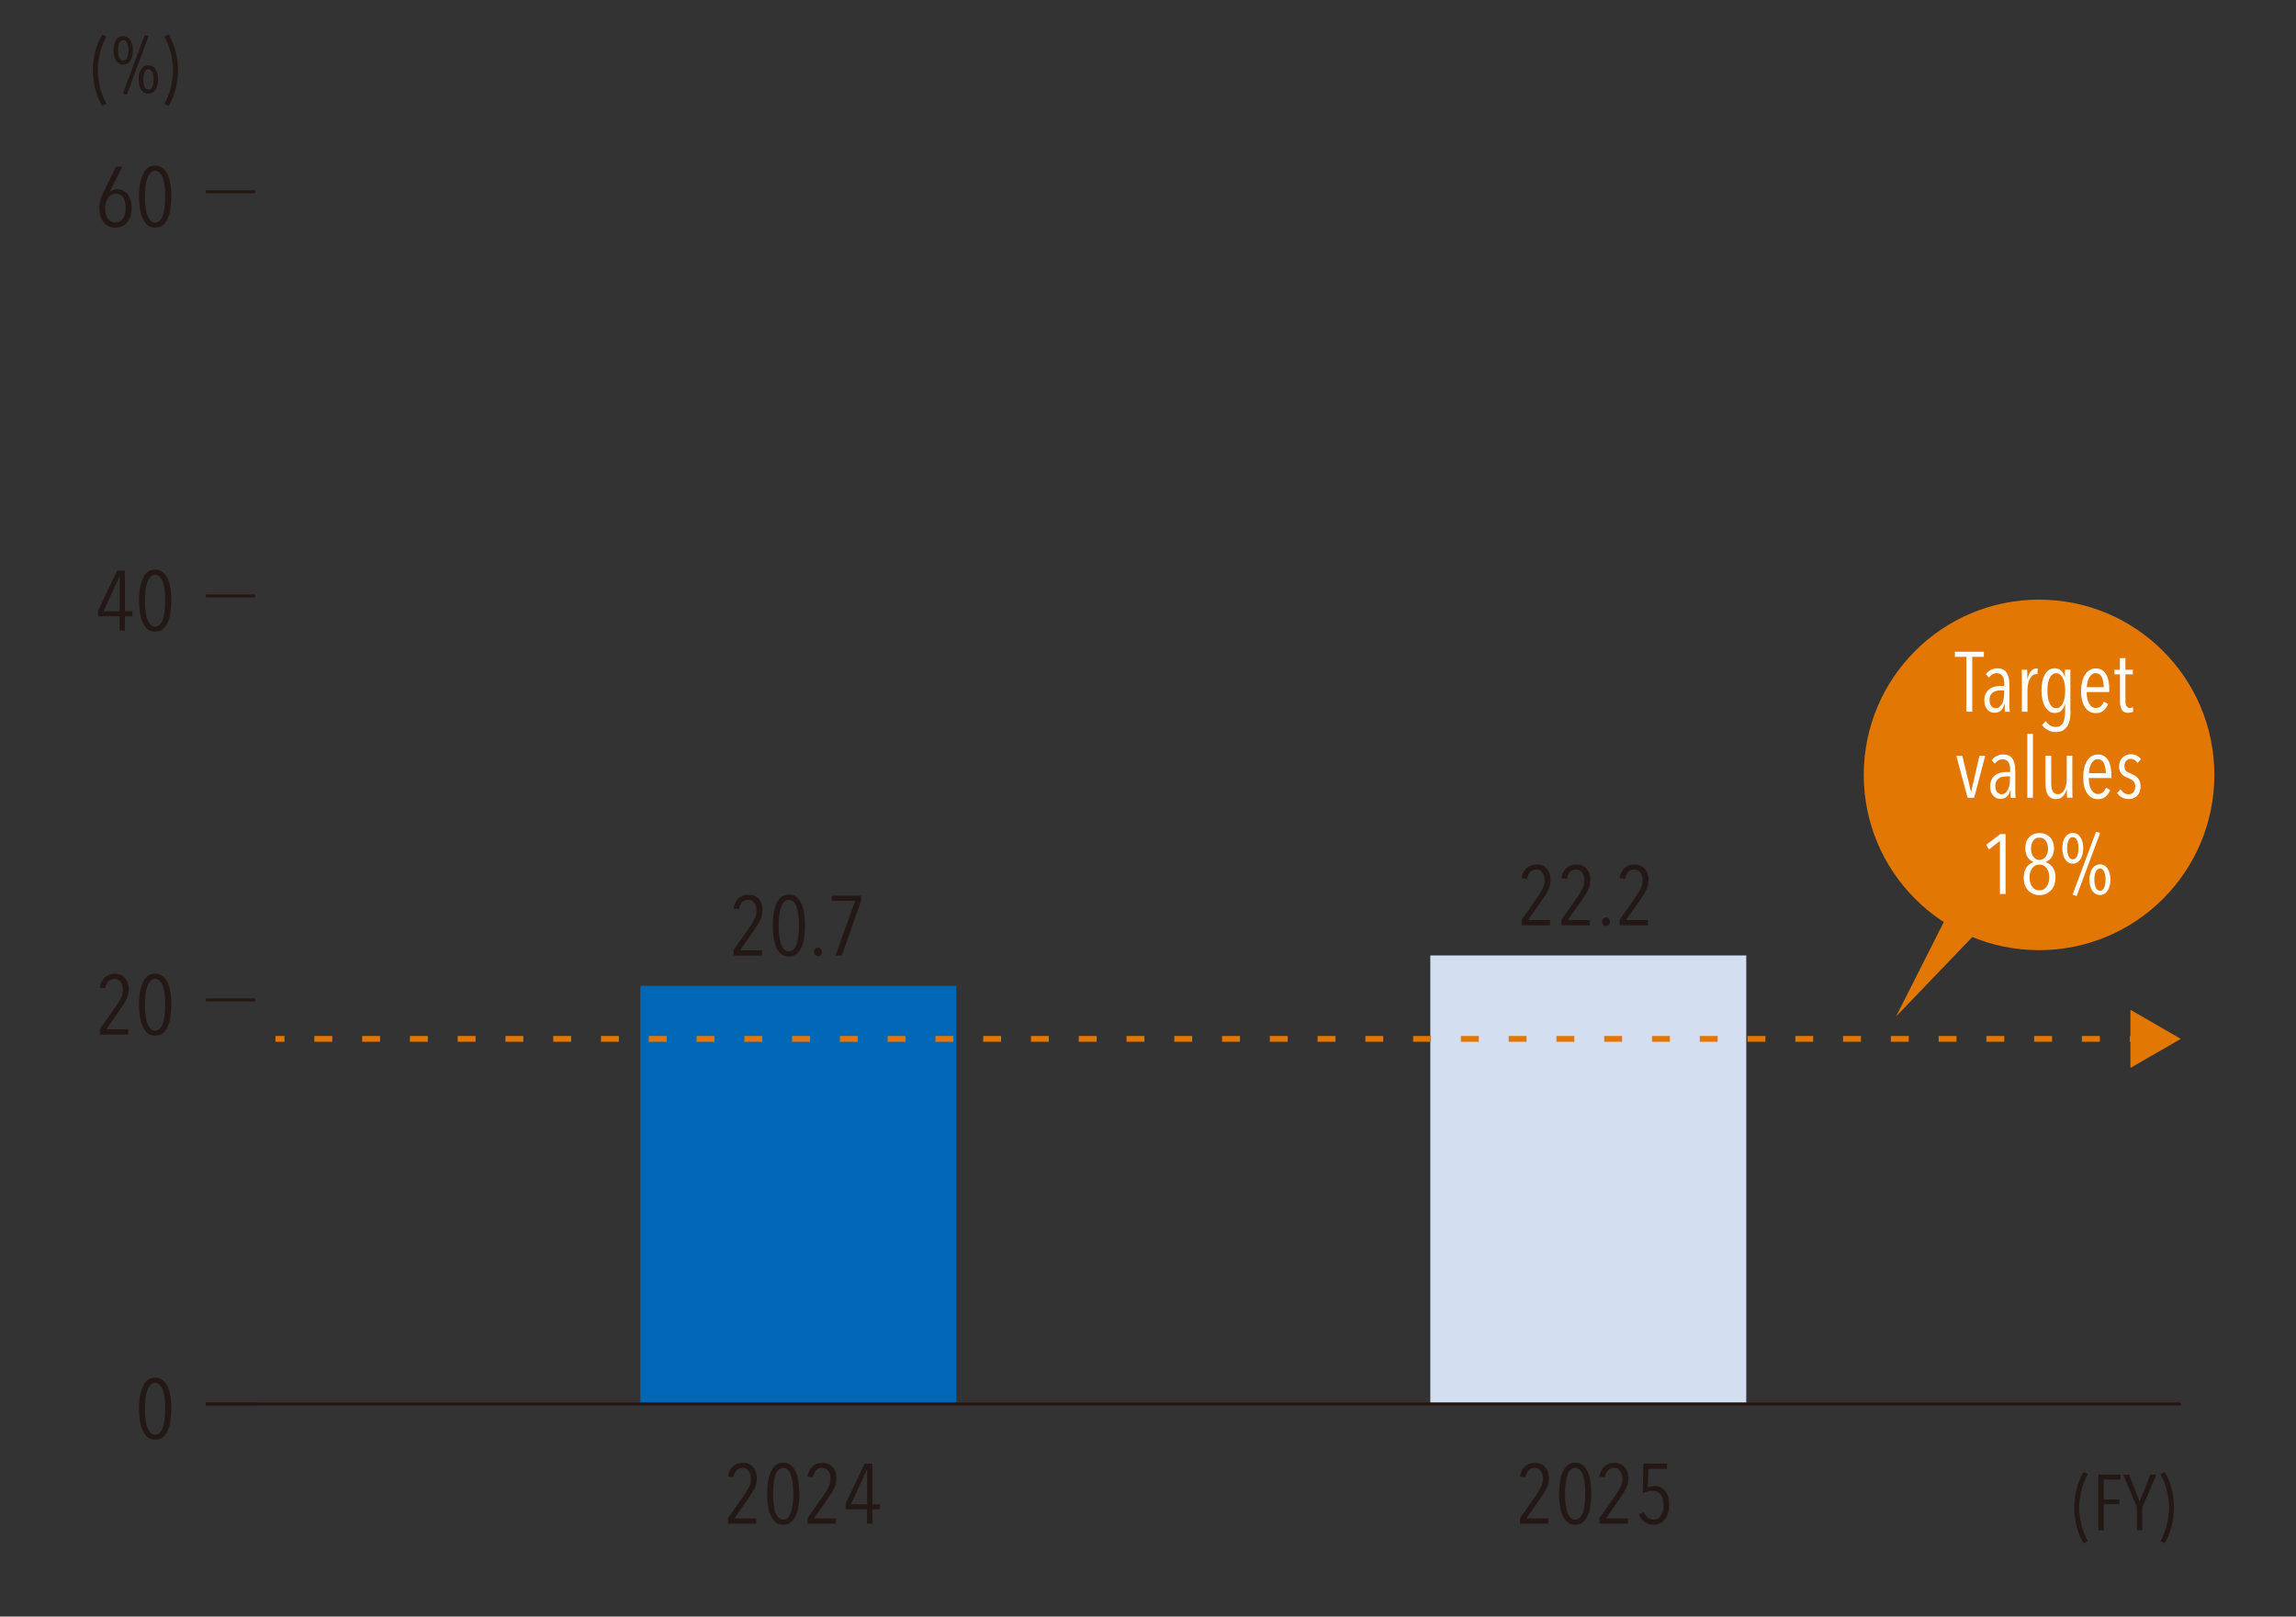 <?xml version="1.0" encoding="UTF-8"?>
<svg id="_レイヤー_1" data-name="レイヤー_1" xmlns="http://www.w3.org/2000/svg" version="1.1" viewBox="0 0 379.69 267.38">
  <rect x="0" y="0" width="379.69" height="267.38" fill="#333333" stroke="none"/>
  <!-- Generator: Adobe Illustrator 29.8.1, SVG Export Plug-In . SVG Version: 2.1.1 Build 2)  -->
  <defs>
    <style>
      .st0, .st1, .st2 {
        fill: none;
        stroke-miterlimit: 10;
      }

      .st0, .st2 {
        stroke: #e27703;
        stroke-width: .96px;
      }

      .st3 {
        fill: #d3def1;
      }

      .st4 {
        fill: #e27703;
      }

      .st1 {
        stroke: #231815;
        stroke-width: .5px;
      }

      .st5 {
        fill: #231815;
      }

      .st6 {
        fill: #0068b7;
      }

      .st7 {
        fill: #fff;
      }

      .st2 {
        stroke-dasharray: 2.96 4.94;
      }
    </style>
  </defs>
  <circle class="st4" cx="337.2" cy="128.17" r="28.99"/>
  <polygon class="st4" points="313.55 168.13 321.27 152.85 328.99 137.57 333.12 140.5 337.26 143.42 325.4 155.78 313.55 168.13"/>
  <g>
    <path class="st5" d="M16.9,17.5c-.49-.81-.88-1.74-1.14-2.77s-.4-2.07-.4-3.12.13-2.09.4-3.12.65-1.95,1.14-2.77l.71.34c-.23.37-.43.78-.6,1.23s-.33.91-.45,1.39c-.12.48-.21.97-.28,1.47-.06.5-.1.99-.1,1.46s.03.96.1,1.46c.07.5.16.99.28,1.47.12.48.27.94.45,1.39s.38.86.6,1.23l-.71.34Z"/>
    <path class="st5" d="M21.97,8.33c0,.34-.04.65-.11.94-.07.29-.18.54-.31.75-.13.21-.3.37-.5.49s-.42.18-.68.18-.47-.06-.67-.18c-.19-.12-.36-.28-.5-.49s-.25-.46-.32-.75c-.07-.29-.11-.6-.11-.94s.03-.65.1-.94c.07-.29.17-.54.31-.75.14-.21.31-.38.51-.49.2-.12.42-.18.68-.18s.48.06.68.18.37.28.5.49c.13.21.24.46.31.75.07.29.11.6.11.94ZM21.25,8.33c0-.49-.07-.9-.22-1.22-.15-.32-.36-.48-.65-.48s-.51.16-.66.48c-.14.32-.21.73-.21,1.22s.07.88.21,1.2c.14.32.36.49.66.49s.5-.16.65-.49c.15-.33.22-.73.22-1.2ZM20.97,15.66l-.64-.2,3.61-9.68.62.2-3.6,9.68ZM26.15,13.15c0,.34-.04.65-.11.94-.07.29-.18.54-.31.75-.13.21-.3.37-.5.49s-.42.17-.68.17-.48-.06-.68-.17-.37-.28-.51-.49-.25-.46-.32-.75c-.07-.29-.11-.6-.11-.94s.04-.65.11-.94c.07-.29.18-.54.32-.75.14-.21.31-.38.51-.49s.42-.18.68-.18.48.06.68.18.37.28.5.49c.13.21.24.46.31.75.07.29.11.6.11.94ZM25.41,13.15c0-.49-.07-.9-.21-1.22-.14-.32-.36-.48-.64-.48s-.51.16-.66.48c-.14.32-.21.73-.21,1.22s.07.88.21,1.2c.14.33.36.49.66.49s.5-.16.64-.49c.14-.32.21-.73.21-1.2Z"/>
    <path class="st5" d="M27.78,15.94c.18-.45.33-.91.45-1.39.12-.48.21-.97.28-1.47.06-.5.1-.99.1-1.46s-.03-.96-.1-1.46c-.07-.5-.16-.99-.28-1.47-.12-.48-.27-.94-.45-1.39s-.38-.86-.6-1.23l.71-.34c.49.81.88,1.74,1.14,2.77s.4,2.07.4,3.12-.13,2.09-.4,3.12-.65,1.95-1.14,2.77l-.71-.34c.23-.37.43-.78.6-1.23Z"/>
  </g>
  <g>
    <path class="st5" d="M344.56,255.25c-.49-.81-.88-1.74-1.14-2.77s-.4-2.07-.4-3.12.13-2.09.4-3.12.65-1.95,1.14-2.77l.71.34c-.23.37-.43.78-.6,1.23s-.33.91-.45,1.39c-.12.48-.21.97-.28,1.47-.06.5-.1.99-.1,1.46s.03.96.1,1.46c.07.5.16.99.28,1.47.12.48.27.94.45,1.39s.38.86.6,1.23l-.71.34Z"/>
    <path class="st5" d="M347.9,244.72v3.3h2.59v.78h-2.59v4.3h-.9v-9.2h3.68v.82h-2.78Z"/>
    <path class="st5" d="M354.27,249.32v3.78h-.88v-3.78l-2.29-5.42h.99l1.74,4.49,1.78-4.49h.98l-2.31,5.42Z"/>
    <path class="st5" d="M357.86,253.68c.18-.45.33-.91.45-1.39.12-.48.21-.97.28-1.47.06-.5.1-.99.1-1.46s-.03-.96-.1-1.46c-.07-.5-.16-.99-.28-1.47-.12-.48-.27-.94-.45-1.39s-.38-.86-.6-1.23l.71-.34c.49.81.88,1.74,1.14,2.77s.4,2.07.4,3.12-.13,2.09-.4,3.12-.65,1.95-1.14,2.77l-.71-.34c.23-.37.43-.78.6-1.23Z"/>
  </g>
  <g>
    <path class="st5" d="M126.09,150.56c0,.31-.04.6-.1.88-.07.28-.17.55-.3.81-.13.27-.29.54-.47.81s-.38.57-.59.89l-2.25,3.23h3.63v.87h-4.69v-.92l2.7-3.85c.34-.48.6-.94.8-1.36s.29-.85.29-1.28c0-.24-.03-.47-.08-.69-.06-.22-.14-.41-.26-.58-.12-.17-.26-.3-.43-.4-.17-.1-.38-.15-.61-.15-.4,0-.73.13-.99.4-.26.27-.43.65-.52,1.16l-.92-.11c.13-.75.41-1.31.84-1.7.43-.39.98-.58,1.65-.58.39,0,.73.07,1.02.2.29.14.53.32.72.56.19.24.34.51.43.83.1.31.15.65.15,1Z"/>
    <path class="st5" d="M133.12,153.09c0,.58-.04,1.17-.11,1.78-.07.61-.2,1.16-.4,1.65-.2.5-.47.9-.81,1.22-.34.32-.79.48-1.34.48s-1-.16-1.34-.48c-.35-.32-.62-.72-.81-1.22-.2-.49-.33-1.04-.41-1.65-.07-.61-.11-1.2-.11-1.78s.04-1.17.11-1.78c.08-.61.21-1.16.41-1.65.2-.5.47-.9.81-1.22.34-.32.79-.48,1.34-.48s1,.16,1.34.48c.35.32.62.72.81,1.22.2.49.33,1.04.4,1.65.07.61.11,1.2.11,1.78ZM132.13,153.09c0-.23,0-.5-.02-.81-.01-.3-.04-.62-.08-.93-.04-.32-.09-.63-.17-.93-.08-.3-.17-.58-.29-.81-.12-.24-.27-.43-.46-.58-.18-.14-.4-.22-.65-.22s-.47.07-.65.22c-.18.15-.33.34-.46.58-.12.24-.22.51-.3.81-.08.3-.14.62-.17.93s-.06.63-.08.93-.02.57-.02.81,0,.52.02.82c.01.3.04.61.08.93.04.31.1.62.17.93s.18.58.3.81c.12.24.27.43.46.58.18.15.4.22.65.22s.47-.07.65-.22c.18-.15.33-.34.46-.58.12-.24.22-.51.29-.81.07-.3.13-.61.17-.93.04-.31.06-.62.08-.93.01-.3.02-.58.02-.82Z"/>
    <path class="st5" d="M135.92,157.45c0,.21-.06.37-.19.5-.13.13-.28.2-.47.2s-.34-.07-.46-.2c-.12-.13-.18-.3-.18-.5,0-.19.06-.35.18-.49.12-.14.28-.21.46-.21s.34.07.47.21c.13.14.19.3.19.49Z"/>
    <path class="st5" d="M139.21,158.05h-1.04l3.25-9.04h-3.88v-.87h4.86v.83l-3.19,9.09Z"/>
  </g>
  <g>
    <path class="st5" d="M256.41,145.56c0,.31-.04.6-.1.88-.07.28-.17.55-.3.81-.13.27-.29.54-.47.81s-.38.57-.59.89l-2.25,3.23h3.63v.87h-4.69v-.92l2.7-3.85c.34-.48.6-.94.8-1.36s.29-.85.29-1.28c0-.24-.03-.47-.08-.69-.06-.22-.14-.41-.26-.58-.12-.17-.26-.3-.43-.4-.17-.1-.38-.15-.61-.15-.4,0-.73.13-.99.4-.26.27-.43.65-.52,1.16l-.92-.11c.13-.75.41-1.31.84-1.7.43-.39.98-.58,1.65-.58.39,0,.73.07,1.02.2.29.14.53.32.72.56.19.24.34.51.43.83.1.31.15.65.15,1Z"/>
    <path class="st5" d="M262.99,145.56c0,.31-.04.6-.1.88-.07.28-.17.55-.3.81-.13.27-.29.54-.47.81s-.38.57-.59.89l-2.25,3.23h3.63v.87h-4.69v-.92l2.7-3.85c.34-.48.6-.94.8-1.36s.29-.85.29-1.28c0-.24-.03-.47-.08-.69-.06-.22-.14-.41-.26-.58-.12-.17-.26-.3-.43-.4-.17-.1-.38-.15-.61-.15-.4,0-.73.13-.99.4-.26.27-.43.65-.52,1.16l-.92-.11c.13-.75.41-1.31.84-1.7.43-.39.98-.58,1.65-.58.39,0,.73.07,1.02.2.29.14.53.32.72.56.19.24.34.51.43.83.1.31.15.65.15,1Z"/>
    <path class="st5" d="M266.24,152.45c0,.21-.06.37-.19.5-.13.13-.28.2-.47.2s-.34-.07-.46-.2c-.12-.13-.18-.3-.18-.5,0-.19.06-.35.18-.49.12-.14.28-.21.46-.21s.34.07.47.21c.13.14.19.3.19.49Z"/>
    <path class="st5" d="M272.61,145.56c0,.31-.04.6-.1.88-.07.28-.17.55-.3.81-.13.27-.29.54-.47.81s-.38.57-.59.89l-2.25,3.23h3.63v.87h-4.69v-.92l2.7-3.85c.34-.48.6-.94.8-1.36s.29-.85.29-1.28c0-.24-.03-.47-.08-.69-.06-.22-.14-.41-.26-.58-.12-.17-.26-.3-.43-.4-.17-.1-.38-.15-.61-.15-.4,0-.73.13-.99.4-.26.27-.43.65-.52,1.16l-.92-.11c.13-.75.41-1.31.84-1.7.43-.39.98-.58,1.65-.58.39,0,.73.07,1.02.2.29.14.53.32.72.56.19.24.34.51.43.83.1.31.15.65.15,1Z"/>
  </g>
  <g>
    <path class="st5" d="M125.16,244.53c0,.31-.04.6-.1.88-.07.28-.17.55-.3.81-.13.27-.29.54-.47.81s-.38.57-.59.89l-2.25,3.23h3.63v.87h-4.69v-.92l2.7-3.85c.34-.48.6-.94.8-1.36s.29-.85.29-1.28c0-.24-.03-.47-.08-.69-.06-.22-.14-.41-.26-.58-.12-.17-.26-.3-.43-.4-.17-.1-.38-.15-.61-.15-.4,0-.73.13-.99.4-.26.27-.43.65-.52,1.16l-.92-.11c.13-.75.41-1.31.84-1.7.43-.39.98-.58,1.65-.58.39,0,.73.07,1.02.2.29.14.53.32.72.56.19.24.34.51.43.83.1.31.15.65.15,1Z"/>
    <path class="st5" d="M132.19,247.06c0,.58-.04,1.17-.11,1.78-.07.61-.2,1.16-.4,1.65-.2.5-.47.9-.81,1.22-.34.32-.79.48-1.34.48s-1-.16-1.34-.48c-.35-.32-.62-.72-.81-1.22-.2-.49-.33-1.04-.41-1.65-.07-.61-.11-1.2-.11-1.78s.04-1.17.11-1.78c.08-.61.21-1.16.41-1.65.2-.5.47-.9.81-1.22.34-.32.79-.48,1.34-.48s1,.16,1.34.48c.35.32.62.72.81,1.22.2.49.33,1.04.4,1.65.07.61.11,1.2.11,1.78ZM131.19,247.06c0-.23,0-.5-.02-.81-.01-.3-.04-.62-.08-.93-.04-.32-.09-.63-.17-.93-.08-.3-.17-.58-.29-.81-.12-.24-.27-.43-.46-.58-.18-.14-.4-.22-.65-.22s-.47.07-.65.22c-.18.15-.33.34-.46.58-.12.24-.22.51-.3.81-.08.3-.14.62-.17.93s-.06.63-.08.93-.02.57-.02.81,0,.52.02.82c.01.3.04.61.08.93.04.31.1.62.17.93s.18.58.3.81c.12.24.27.43.46.58.18.15.4.22.65.22s.47-.07.65-.22c.18-.15.33-.34.46-.58.12-.24.22-.51.29-.81.07-.3.13-.61.17-.93.04-.31.06-.62.08-.93.01-.3.02-.58.02-.82Z"/>
    <path class="st5" d="M138.32,244.53c0,.31-.04.6-.1.88-.07.28-.17.55-.3.81-.13.27-.29.54-.47.81s-.38.57-.59.89l-2.25,3.23h3.63v.87h-4.69v-.92l2.7-3.85c.34-.48.6-.94.8-1.36s.29-.85.29-1.28c0-.24-.03-.47-.08-.69-.06-.22-.14-.41-.26-.58-.12-.17-.26-.3-.43-.4-.17-.1-.38-.15-.61-.15-.4,0-.73.13-.99.4-.26.27-.43.65-.52,1.16l-.92-.11c.13-.75.41-1.31.84-1.7.43-.39.98-.58,1.65-.58.39,0,.73.07,1.02.2.29.14.53.32.72.56.19.24.34.51.43.83.1.31.15.65.15,1Z"/>
    <path class="st5" d="M144.27,249.65v2.37h-.88v-2.37h-3.56v-.91l3.15-6.64h1.29v6.71h1.23v.84h-1.23ZM143.4,243.04h-.03l-2.66,5.77h2.69v-5.77Z"/>
  </g>
  <g>
    <path class="st5" d="M256.13,244.53c0,.31-.04.6-.1.88-.07.28-.17.55-.3.81-.13.27-.29.54-.47.81s-.38.57-.59.89l-2.25,3.23h3.63v.87h-4.69v-.92l2.7-3.85c.34-.48.6-.94.8-1.36s.29-.85.29-1.28c0-.24-.03-.47-.08-.69-.06-.22-.14-.41-.26-.58-.12-.17-.26-.3-.43-.4-.17-.1-.38-.15-.61-.15-.4,0-.73.13-.99.4-.26.27-.43.65-.52,1.16l-.92-.11c.13-.75.41-1.31.84-1.7.43-.39.98-.58,1.65-.58.39,0,.73.07,1.02.2.29.14.53.32.72.56.19.24.34.51.43.83.1.31.15.65.15,1Z"/>
    <path class="st5" d="M263.15,247.06c0,.58-.04,1.17-.11,1.78-.07.61-.2,1.16-.4,1.65-.2.5-.47.9-.81,1.22-.34.32-.79.48-1.34.48s-1-.16-1.34-.48c-.35-.32-.62-.72-.81-1.22-.2-.49-.33-1.04-.41-1.65-.07-.61-.11-1.2-.11-1.78s.04-1.17.11-1.78c.08-.61.21-1.16.41-1.65.2-.5.47-.9.81-1.22.34-.32.79-.48,1.34-.48s1,.16,1.34.48c.35.32.62.72.81,1.22.2.49.33,1.04.4,1.65.07.61.11,1.2.11,1.78ZM262.16,247.06c0-.23,0-.5-.02-.81-.01-.3-.04-.62-.08-.93-.04-.32-.09-.63-.17-.93-.08-.3-.17-.58-.29-.81-.12-.24-.27-.43-.46-.58-.18-.14-.4-.22-.65-.22s-.47.07-.65.22c-.18.15-.33.34-.46.58-.12.24-.22.51-.3.81-.08.3-.14.62-.17.93s-.06.63-.08.93-.02.57-.02.81,0,.52.02.82c.01.3.04.61.08.93.04.31.1.62.17.93s.18.58.3.81c.12.24.27.43.46.58.18.15.4.22.65.22s.47-.07.65-.22c.18-.15.33-.34.46-.58.12-.24.22-.51.29-.81.07-.3.13-.61.17-.93.04-.31.06-.62.08-.93.01-.3.02-.58.02-.82Z"/>
    <path class="st5" d="M269.28,244.53c0,.31-.04.6-.1.88-.07.28-.17.55-.3.81-.13.27-.29.54-.47.81s-.38.57-.59.89l-2.25,3.23h3.63v.87h-4.69v-.92l2.7-3.85c.34-.48.6-.94.8-1.36s.29-.85.29-1.28c0-.24-.03-.47-.08-.69-.06-.22-.14-.41-.26-.58-.12-.17-.26-.3-.43-.4-.17-.1-.38-.15-.61-.15-.4,0-.73.13-.99.4-.26.27-.43.65-.52,1.16l-.92-.11c.13-.75.41-1.31.84-1.7.43-.39.98-.58,1.65-.58.39,0,.73.07,1.02.2.29.14.53.32.72.56.19.24.34.51.43.83.1.31.15.65.15,1Z"/>
    <path class="st5" d="M276.03,248.91c0,.52-.06.99-.19,1.39s-.3.75-.52,1.03c-.23.28-.5.49-.82.64s-.66.22-1.04.22c-.62,0-1.13-.15-1.53-.46-.41-.3-.7-.74-.89-1.29l.84-.31c.15.38.35.68.62.9.26.21.58.32.95.32.49,0,.88-.21,1.19-.64.31-.43.46-1.01.46-1.76s-.15-1.29-.46-1.73c-.31-.44-.76-.66-1.34-.66-.27,0-.56.04-.86.13-.3.09-.56.2-.78.34l.11-4.93h3.92v.84h-3.08l-.1,3.11c.16-.08.34-.14.54-.19.2-.05.38-.08.54-.08.42,0,.78.08,1.08.23.3.15.56.37.76.64.2.28.35.6.45.99s.14.8.14,1.26Z"/>
  </g>
  <g>
    <path class="st5" d="M28.32,233c0,.58-.04,1.17-.1,1.78-.07.61-.2,1.16-.4,1.65-.2.5-.47.9-.81,1.22-.35.32-.79.48-1.34.48s-1-.16-1.34-.48c-.35-.32-.62-.72-.81-1.22-.2-.49-.33-1.04-.41-1.65s-.11-1.2-.11-1.78.04-1.17.11-1.78c.07-.61.21-1.16.41-1.65.2-.5.47-.9.81-1.22s.79-.48,1.34-.48,1,.16,1.34.48.62.72.81,1.22c.2.49.33,1.04.4,1.65.07.61.1,1.2.1,1.78ZM27.32,233c0-.23,0-.5-.02-.81s-.04-.62-.08-.93-.09-.63-.17-.93c-.07-.3-.17-.58-.29-.81-.12-.24-.27-.43-.46-.58-.18-.14-.4-.22-.65-.22s-.47.07-.65.22c-.18.15-.33.34-.46.58-.12.24-.22.51-.3.81-.08.3-.14.62-.17.93-.04.32-.06.63-.08.93-.01.3-.02.57-.02.81s0,.52.02.82c.01.3.04.61.08.93.04.31.1.62.17.93.08.3.18.58.3.81.12.24.27.43.46.58.18.15.4.22.65.22s.47-.07.65-.22.33-.34.46-.58c.12-.24.22-.51.29-.81s.13-.61.17-.93c.04-.31.06-.62.08-.93.01-.3.02-.58.02-.82Z"/>
    <g>
      <path class="st5" d="M21.29,163.64c0,.31-.04.6-.1.88s-.17.55-.3.81c-.13.27-.29.54-.47.81s-.38.57-.59.89l-2.25,3.23h3.63v.87h-4.69v-.92l2.7-3.85c.34-.48.6-.94.8-1.36.2-.42.29-.85.29-1.28,0-.24-.03-.47-.08-.69-.06-.22-.14-.41-.26-.58s-.26-.3-.43-.4c-.17-.1-.38-.15-.61-.15-.4,0-.73.13-.99.4-.26.27-.43.65-.52,1.16l-.92-.11c.13-.75.41-1.31.84-1.7.43-.39.98-.58,1.65-.58.39,0,.73.07,1.02.2.29.14.53.32.72.56.19.24.34.51.43.83.1.31.15.65.15,1Z"/>
      <path class="st5" d="M28.32,166.17c0,.58-.04,1.17-.1,1.78-.07.61-.2,1.16-.4,1.65-.2.5-.47.9-.81,1.22-.35.32-.79.48-1.34.48s-1-.16-1.34-.48c-.35-.32-.62-.72-.81-1.22-.2-.49-.33-1.04-.41-1.65s-.11-1.2-.11-1.78.04-1.17.11-1.78c.07-.61.21-1.16.41-1.65.2-.5.47-.9.81-1.22s.79-.48,1.34-.48,1,.16,1.34.48.62.72.81,1.22c.2.49.33,1.04.4,1.65.07.61.1,1.2.1,1.78ZM27.32,166.17c0-.23,0-.5-.02-.81s-.04-.62-.08-.93-.09-.63-.17-.93c-.07-.3-.17-.58-.29-.81-.12-.24-.27-.43-.46-.58-.18-.14-.4-.22-.65-.22s-.47.07-.65.22c-.18.15-.33.34-.46.58-.12.24-.22.51-.3.81-.08.3-.14.62-.17.93-.04.32-.06.63-.08.93-.01.3-.02.57-.02.81s0,.52.02.82c.01.3.04.61.08.93.04.31.1.62.17.93.08.3.18.58.3.81.12.24.27.43.46.58.18.15.4.22.65.22s.47-.07.65-.22.33-.34.46-.58c.12-.24.22-.51.29-.81s.13-.61.17-.93c.04-.31.06-.62.08-.93.01-.3.02-.58.02-.82Z"/>
    </g>
    <g>
      <path class="st5" d="M20.66,101.93v2.37h-.88v-2.37h-3.56v-.91l3.15-6.64h1.29v6.71h1.23v.84h-1.23ZM19.79,95.33h-.03l-2.66,5.77h2.69v-5.77Z"/>
      <path class="st5" d="M28.32,99.34c0,.58-.04,1.17-.1,1.78-.07.61-.2,1.16-.4,1.65-.2.49-.47.9-.81,1.22s-.79.48-1.34.48-1-.16-1.34-.48-.62-.72-.81-1.22c-.2-.5-.33-1.05-.41-1.65-.07-.61-.11-1.2-.11-1.78s.04-1.17.11-1.78.21-1.16.41-1.65c.2-.49.47-.9.81-1.22s.79-.48,1.34-.48,1,.16,1.34.48.62.72.81,1.22c.2.5.33,1.05.4,1.65.07.61.1,1.2.1,1.78ZM27.32,99.34c0-.23,0-.5-.02-.81-.01-.3-.04-.62-.08-.93s-.09-.63-.17-.93c-.07-.3-.17-.58-.29-.81-.12-.24-.27-.43-.46-.58-.18-.15-.4-.22-.65-.22s-.47.07-.65.22c-.18.15-.33.34-.46.58-.12.24-.22.51-.3.81-.08.3-.14.62-.17.93-.04.32-.06.63-.08.93-.01.3-.02.57-.02.81s0,.52.02.82c.01.3.04.61.08.93.04.31.1.62.17.93.08.3.18.58.3.81.12.24.27.43.46.58.18.15.4.22.65.22s.47-.07.65-.22c.18-.14.33-.34.46-.58.12-.24.22-.51.29-.81.07-.3.13-.61.17-.93.04-.31.06-.62.08-.93s.02-.58.02-.82Z"/>
    </g>
    <g>
      <path class="st5" d="M21.77,34.41c0,.49-.06.94-.19,1.34-.13.4-.31.73-.54,1.02-.23.28-.52.5-.85.65-.33.15-.7.23-1.1.23s-.8-.08-1.13-.23c-.33-.15-.61-.37-.84-.65-.23-.28-.4-.62-.52-1.02-.12-.4-.18-.83-.18-1.31s.06-.92.19-1.37c.13-.45.3-.9.53-1.34l2.04-4.16h1.06l-2.16,4.23h.03c.15-.14.33-.27.55-.37.22-.1.46-.15.71-.15.29,0,.58.06.86.18s.54.3.77.55.41.58.55.97c.14.4.21.88.21,1.44ZM20.79,34.4c0-.34-.04-.66-.1-.96-.07-.29-.17-.54-.31-.75-.14-.21-.31-.37-.51-.49-.21-.12-.45-.17-.73-.17-.26,0-.5.06-.71.18-.21.12-.4.29-.55.51-.15.22-.27.47-.36.77-.08.29-.13.61-.13.94,0,.73.15,1.3.46,1.73s.73.64,1.26.64.95-.22,1.24-.67c.29-.45.44-1.02.44-1.73Z"/>
      <path class="st5" d="M28.32,32.52c0,.58-.04,1.17-.1,1.78-.07.61-.2,1.16-.4,1.65-.2.49-.47.9-.81,1.22-.35.32-.79.48-1.34.48s-1-.16-1.34-.48c-.35-.32-.62-.72-.81-1.22-.2-.49-.33-1.05-.41-1.65-.07-.61-.11-1.2-.11-1.78s.04-1.17.11-1.78.21-1.16.41-1.65c.2-.49.47-.9.81-1.22s.79-.48,1.34-.48,1,.16,1.34.48.62.72.81,1.22c.2.5.33,1.05.4,1.65.07.61.1,1.2.1,1.78ZM27.32,32.52c0-.23,0-.5-.02-.81-.01-.3-.04-.62-.08-.93s-.09-.63-.17-.93c-.07-.3-.17-.58-.29-.81-.12-.24-.27-.43-.46-.58-.18-.15-.4-.22-.65-.22s-.47.07-.65.22c-.18.15-.33.34-.46.58-.12.24-.22.51-.3.81-.08.3-.14.62-.17.93-.04.32-.06.63-.08.93-.01.3-.02.57-.02.81s0,.52.02.82c.01.3.04.61.08.93.04.31.1.62.17.93.08.3.18.58.3.81.12.24.27.43.46.58.18.15.4.22.65.22s.47-.07.65-.22.33-.34.46-.58c.12-.24.22-.51.29-.81.07-.3.13-.61.17-.93.04-.31.06-.62.08-.93s.02-.58.02-.82Z"/>
    </g>
  </g>
  <g>
    <line class="st1" x1="34.05" y1="232.21" x2="42.21" y2="232.21"/>
    <line class="st1" x1="34.05" y1="165.39" x2="42.21" y2="165.39"/>
    <line class="st1" x1="34.05" y1="98.56" x2="42.21" y2="98.56"/>
    <line class="st1" x1="34.05" y1="31.73" x2="42.21" y2="31.73"/>
  </g>
  <g>
    <rect class="st3" x="236.53" y="158.03" width="52.25" height="74.18"/>
    <rect class="st6" x="105.9" y="163.05" width="52.25" height="69.16"/>
  </g>
  <line class="st1" x1="34.05" y1="232.21" x2="360.64" y2="232.21"/>
  <g>
    <line class="st0" x1="45.55" y1="171.83" x2="47.05" y2="171.83"/>
    <line class="st2" x1="51.99" y1="171.83" x2="349.74" y2="171.83"/>
    <line class="st0" x1="352.21" y1="171.83" x2="353.71" y2="171.83"/>
    <polygon class="st4" points="352.31 176.64 360.64 171.83 352.31 167.02 352.31 176.64"/>
  </g>
  <g>
    <path class="st7" d="M326.15,108.64v9.07h-.97v-9.07h-1.9v-.84h4.79v.84h-1.92Z"/>
    <path class="st7" d="M331.55,117.71c0-.07-.02-.17-.02-.28,0-.11,0-.23-.01-.36s0-.25,0-.36v-.3h-.03c-.23.99-.79,1.48-1.68,1.48-.2,0-.39-.04-.59-.11-.2-.08-.37-.2-.53-.36-.16-.17-.29-.38-.39-.64-.1-.26-.15-.57-.15-.93,0-.5.09-.91.27-1.22s.4-.55.67-.73c.27-.18.57-.3.89-.36.32-.06.63-.09.92-.09h.55v-.36c0-.61-.11-1.05-.34-1.33-.22-.28-.53-.42-.91-.42-.26,0-.5.07-.73.21-.22.14-.42.32-.57.53l-.49-.57c.21-.31.49-.55.84-.71.34-.17.69-.25,1.04-.25.73,0,1.25.24,1.55.71.31.48.46,1.17.46,2.09v2.88c0,.09,0,.21,0,.35,0,.14,0,.28.01.43,0,.14.01.28.02.41,0,.13.02.23.03.3h-.8ZM331.44,114.19h-.56c-.22,0-.45.02-.67.06-.22.04-.42.12-.6.24-.17.12-.31.28-.43.48s-.17.47-.17.8c0,.49.11.84.32,1.05.21.21.45.32.7.32s.48-.08.67-.24c.18-.16.33-.36.43-.6.11-.24.18-.51.23-.8s.07-.57.07-.84v-.48Z"/>
    <path class="st7" d="M335.88,110.97c.27-.27.58-.41.92-.41.07,0,.13,0,.17.01l-.03.95s-.07-.02-.1-.02c-.03,0-.07,0-.12,0-.23,0-.44.08-.62.24-.18.16-.33.36-.46.62s-.21.54-.27.86c-.06.32-.09.64-.09.96v3.54h-.92v-5.19c0-.15,0-.31,0-.48s0-.34-.01-.5c0-.16,0-.31-.01-.45s-.01-.24-.02-.32h.9c.02.18.03.4.04.67,0,.27.01.55.01.85h.03c.13-.61.33-1.05.6-1.32Z"/>
    <path class="st7" d="M342.41,117.62c0,.49-.04.95-.12,1.37-.08.42-.21.78-.4,1.09-.19.31-.44.55-.76.73-.32.18-.71.27-1.19.27s-.88-.11-1.28-.32c-.4-.21-.72-.49-.96-.85l.6-.64c.19.29.42.52.71.7.29.18.6.27.96.27.31,0,.56-.06.76-.2.2-.13.36-.31.47-.55.11-.23.19-.51.24-.83.05-.32.07-.67.07-1.05v-1.15h-.03c-.11.42-.3.77-.56,1.05-.26.28-.63.42-1.11.42-.36,0-.67-.09-.94-.28s-.5-.45-.69-.78c-.19-.33-.33-.72-.43-1.18-.1-.45-.15-.95-.15-1.49s.05-1.04.14-1.48c.09-.45.23-.83.41-1.15.18-.32.41-.57.69-.76.27-.18.59-.27.94-.27.42,0,.78.13,1.07.38s.49.59.59,1.02h.04v-1.18h.9v6.85ZM341.52,114.24c0-.4-.03-.78-.09-1.13-.06-.35-.15-.66-.28-.92-.13-.26-.28-.47-.47-.62-.19-.15-.4-.22-.64-.22s-.47.08-.65.22c-.18.15-.33.35-.46.61s-.21.56-.27.92c-.06.35-.08.74-.08,1.15s.03.78.08,1.13c.06.35.14.66.27.92.12.26.27.47.46.62s.4.22.65.22.47-.07.65-.22c.18-.15.34-.35.46-.61s.22-.56.28-.91.09-.73.09-1.14Z"/>
    <path class="st7" d="M345.07,114.44c0,.38.03.74.1,1.06.07.32.16.6.29.84s.29.42.48.56c.19.14.42.2.68.2.34,0,.61-.1.82-.31.21-.21.37-.45.48-.74l.7.41c-.17.42-.42.77-.75,1.06-.33.29-.75.43-1.27.43-.78,0-1.38-.33-1.81-.98-.43-.65-.64-1.55-.64-2.7,0-.54.06-1.04.17-1.5s.27-.85.48-1.18c.21-.33.47-.58.77-.76.3-.18.64-.27,1.01-.27.41,0,.76.09,1.04.27.28.18.51.42.69.73.18.31.3.67.38,1.08.08.41.12.85.12,1.32v.5h-3.74ZM347.89,113.67c0-.7-.11-1.26-.32-1.69-.22-.42-.55-.64-1.01-.64-.27,0-.5.08-.68.25s-.33.36-.45.6c-.12.24-.2.49-.25.76-.05.27-.08.51-.08.71h2.8Z"/>
    <path class="st7" d="M352.37,117.84c-.15.04-.3.06-.46.06-.49,0-.83-.17-1.03-.5s-.3-.78-.3-1.34v-4.52h-.91v-.76h.9v-1.92h.91v1.92h1.23v.76h-1.23v4.35c0,.42.06.73.18.92.12.19.3.29.55.29.08,0,.17-.01.27-.04.09-.02.17-.05.24-.08l.04.74c-.1.05-.23.09-.38.13Z"/>
    <path class="st7" d="M326.47,131.95h-1.09l-1.86-6.94h.98l1.44,5.96h.03l1.37-5.96h.95l-1.82,6.94Z"/>
    <path class="st7" d="M332.52,131.95c0-.07-.02-.17-.02-.28,0-.11,0-.23-.01-.36s0-.25,0-.36v-.3h-.03c-.23.99-.79,1.48-1.68,1.48-.2,0-.39-.04-.59-.11-.2-.08-.37-.2-.53-.36-.16-.17-.29-.38-.39-.64-.1-.26-.15-.57-.15-.93,0-.5.09-.91.27-1.22s.4-.55.67-.73c.27-.18.57-.3.89-.36.32-.06.63-.09.92-.09h.55v-.36c0-.61-.11-1.05-.34-1.33-.22-.28-.53-.42-.91-.42-.26,0-.5.07-.73.21-.22.14-.42.32-.57.53l-.49-.57c.21-.31.49-.55.84-.71.34-.17.69-.25,1.04-.25.73,0,1.25.24,1.55.71.31.48.46,1.17.46,2.09v2.88c0,.09,0,.21,0,.35,0,.14,0,.28.01.43,0,.14.01.28.02.41,0,.13.02.23.03.3h-.8ZM332.4,128.42h-.56c-.22,0-.45.02-.67.06-.22.04-.42.12-.6.24-.17.12-.31.28-.43.48s-.17.47-.17.8c0,.49.11.84.32,1.05.21.21.45.32.7.32s.48-.08.67-.24c.18-.16.33-.36.43-.6.11-.24.18-.51.23-.8s.07-.57.07-.84v-.48Z"/>
    <path class="st7" d="M335.26,131.95v-10.58h.92v10.58h-.92Z"/>
    <path class="st7" d="M339.21,125.01v4.48c0,.21.01.43.04.65.02.22.07.42.15.6s.19.33.33.45c.14.12.33.17.57.17s.44-.06.62-.19c.18-.13.34-.3.46-.52s.22-.47.29-.76c.07-.29.11-.58.11-.89v-4h.92v5.19c0,.15,0,.31,0,.48s0,.34.01.5,0,.31.01.46c0,.14.01.24.02.31h-.9c-.02-.18-.03-.39-.04-.64,0-.25-.01-.49-.01-.71h-.03c-.13.47-.35.85-.64,1.14s-.67.44-1.12.44c-.37,0-.67-.08-.9-.24-.23-.16-.4-.37-.53-.62s-.2-.54-.25-.86-.06-.64-.06-.97v-4.48h.92Z"/>
    <path class="st7" d="M345.42,128.67c0,.38.03.74.1,1.06.07.32.16.6.29.84s.29.42.48.56c.19.14.42.2.68.2.34,0,.61-.1.82-.31.21-.21.37-.45.48-.74l.7.41c-.17.42-.42.77-.75,1.06-.33.29-.75.43-1.27.43-.78,0-1.38-.33-1.81-.98-.43-.65-.64-1.55-.64-2.7,0-.54.06-1.04.17-1.5s.27-.85.48-1.18c.21-.33.47-.58.77-.76.3-.18.64-.27,1.01-.27.41,0,.76.09,1.04.27.28.18.51.42.69.73.18.31.3.67.38,1.08.08.41.12.85.12,1.32v.5h-3.74ZM348.24,127.9c0-.7-.11-1.26-.32-1.69-.22-.42-.55-.64-1.01-.64-.27,0-.5.08-.68.25s-.33.36-.45.6c-.12.24-.2.49-.25.76-.05.27-.08.51-.08.71h2.8Z"/>
    <path class="st7" d="M353.49,126.21c-.12-.21-.28-.37-.47-.5s-.42-.19-.69-.19c-.3,0-.54.11-.73.33-.19.22-.29.51-.29.86,0,.37.09.64.28.81.19.17.47.32.84.46.19.08.37.17.56.27.19.11.35.24.5.4.14.16.26.35.36.57.09.22.14.48.14.79,0,.68-.18,1.21-.55,1.59-.37.38-.85.57-1.44.57-.39,0-.75-.09-1.08-.27-.33-.18-.6-.43-.81-.74l.56-.6c.16.24.35.44.57.59s.48.23.78.23c.33,0,.59-.12.79-.36.2-.24.3-.55.3-.95,0-.22-.04-.41-.11-.57-.07-.15-.17-.28-.29-.39-.12-.1-.26-.19-.41-.27-.15-.07-.31-.14-.48-.21-.18-.07-.35-.14-.51-.24-.16-.09-.31-.21-.44-.36s-.24-.33-.32-.54-.12-.46-.12-.76.05-.55.15-.8c.1-.24.24-.45.41-.62.18-.17.38-.31.61-.41.23-.1.48-.15.75-.15.39,0,.73.08,1.02.23.28.15.52.35.69.59l-.55.6Z"/>
  </g>
  <g>
    <path class="st7" d="M330.73,147.88v-8.79l-1.82,1.41-.46-.76,2.34-1.78h.87v9.91h-.92Z"/>
    <path class="st7" d="M339.9,145.18c0,.43-.06.82-.18,1.17-.12.35-.3.65-.53.9-.23.25-.51.45-.83.59-.33.14-.69.21-1.09.21s-.76-.07-1.08-.21c-.32-.14-.59-.34-.82-.59-.22-.25-.4-.55-.52-.9-.12-.35-.18-.74-.18-1.17,0-.67.14-1.23.42-1.67.28-.44.67-.74,1.18-.91v-.03c-.45-.19-.79-.48-1.01-.87-.23-.39-.34-.85-.34-1.39,0-.35.05-.67.15-.98s.25-.58.45-.8c.2-.23.45-.41.74-.54s.64-.2,1.03-.2.74.07,1.03.2.54.31.74.54c.2.23.35.5.46.8.1.31.15.63.15.98,0,.53-.11.99-.34,1.39-.22.39-.56.68-1.01.87v.03c.5.19.9.5,1.18.92.28.43.42.98.42,1.65ZM338.89,145.14c0-.63-.15-1.15-.45-1.55-.3-.4-.69-.59-1.18-.59s-.88.2-1.18.59-.45.91-.45,1.55c0,.3.04.58.11.84.07.26.18.49.32.68.14.19.31.34.51.45.2.11.43.16.68.16s.49-.05.69-.16c.2-.11.37-.26.51-.45.14-.19.25-.42.32-.68.07-.26.1-.54.1-.84ZM338.68,140.38c0-.53-.12-.97-.37-1.32-.25-.34-.59-.52-1.04-.52s-.8.17-1.04.52c-.24.35-.36.78-.36,1.32,0,.25.03.49.1.71s.16.42.28.59c.12.17.27.3.44.41s.37.15.58.15.41-.05.59-.15c.18-.1.33-.24.45-.41s.21-.36.28-.59.1-.46.1-.71Z"/>
    <path class="st7" d="M344.5,140.31c0,.36-.04.7-.12,1.02-.08.31-.19.58-.34.8s-.32.4-.54.53c-.21.13-.46.19-.73.19s-.51-.06-.72-.19c-.21-.13-.39-.3-.54-.53-.15-.22-.26-.49-.34-.8-.08-.31-.12-.65-.12-1.02s.04-.7.11-1.01c.08-.31.19-.58.34-.81.15-.23.33-.41.55-.53s.46-.19.73-.19.51.06.73.19.39.3.54.53c.14.23.26.5.34.81s.12.65.12,1.01ZM343.72,140.31c0-.53-.08-.97-.24-1.32-.16-.35-.39-.52-.7-.52s-.55.17-.71.52c-.15.34-.23.78-.23,1.32s.08.95.23,1.29c.15.35.39.53.71.53s.54-.17.7-.53c.16-.35.24-.78.24-1.29ZM343.43,148.2l-.69-.21,3.89-10.43.67.21-3.88,10.43ZM349,145.5c0,.36-.04.7-.12,1.01-.08.31-.19.58-.34.81-.14.22-.32.4-.54.52s-.46.19-.73.19-.51-.06-.73-.19-.4-.3-.55-.52c-.15-.22-.26-.49-.34-.81-.08-.31-.12-.65-.12-1.01s.04-.7.12-1.01c.08-.31.19-.58.34-.81s.33-.41.55-.53.46-.19.73-.19.51.06.73.19.39.3.54.53.26.5.34.81c.08.31.12.65.12,1.01ZM348.2,145.5c0-.53-.08-.97-.23-1.32-.15-.34-.38-.52-.69-.52s-.55.17-.71.52c-.15.35-.23.78-.23,1.32s.08.95.23,1.29c.15.35.39.53.71.53s.54-.18.69-.53c.15-.35.23-.78.23-1.29Z"/>
  </g>
</svg>